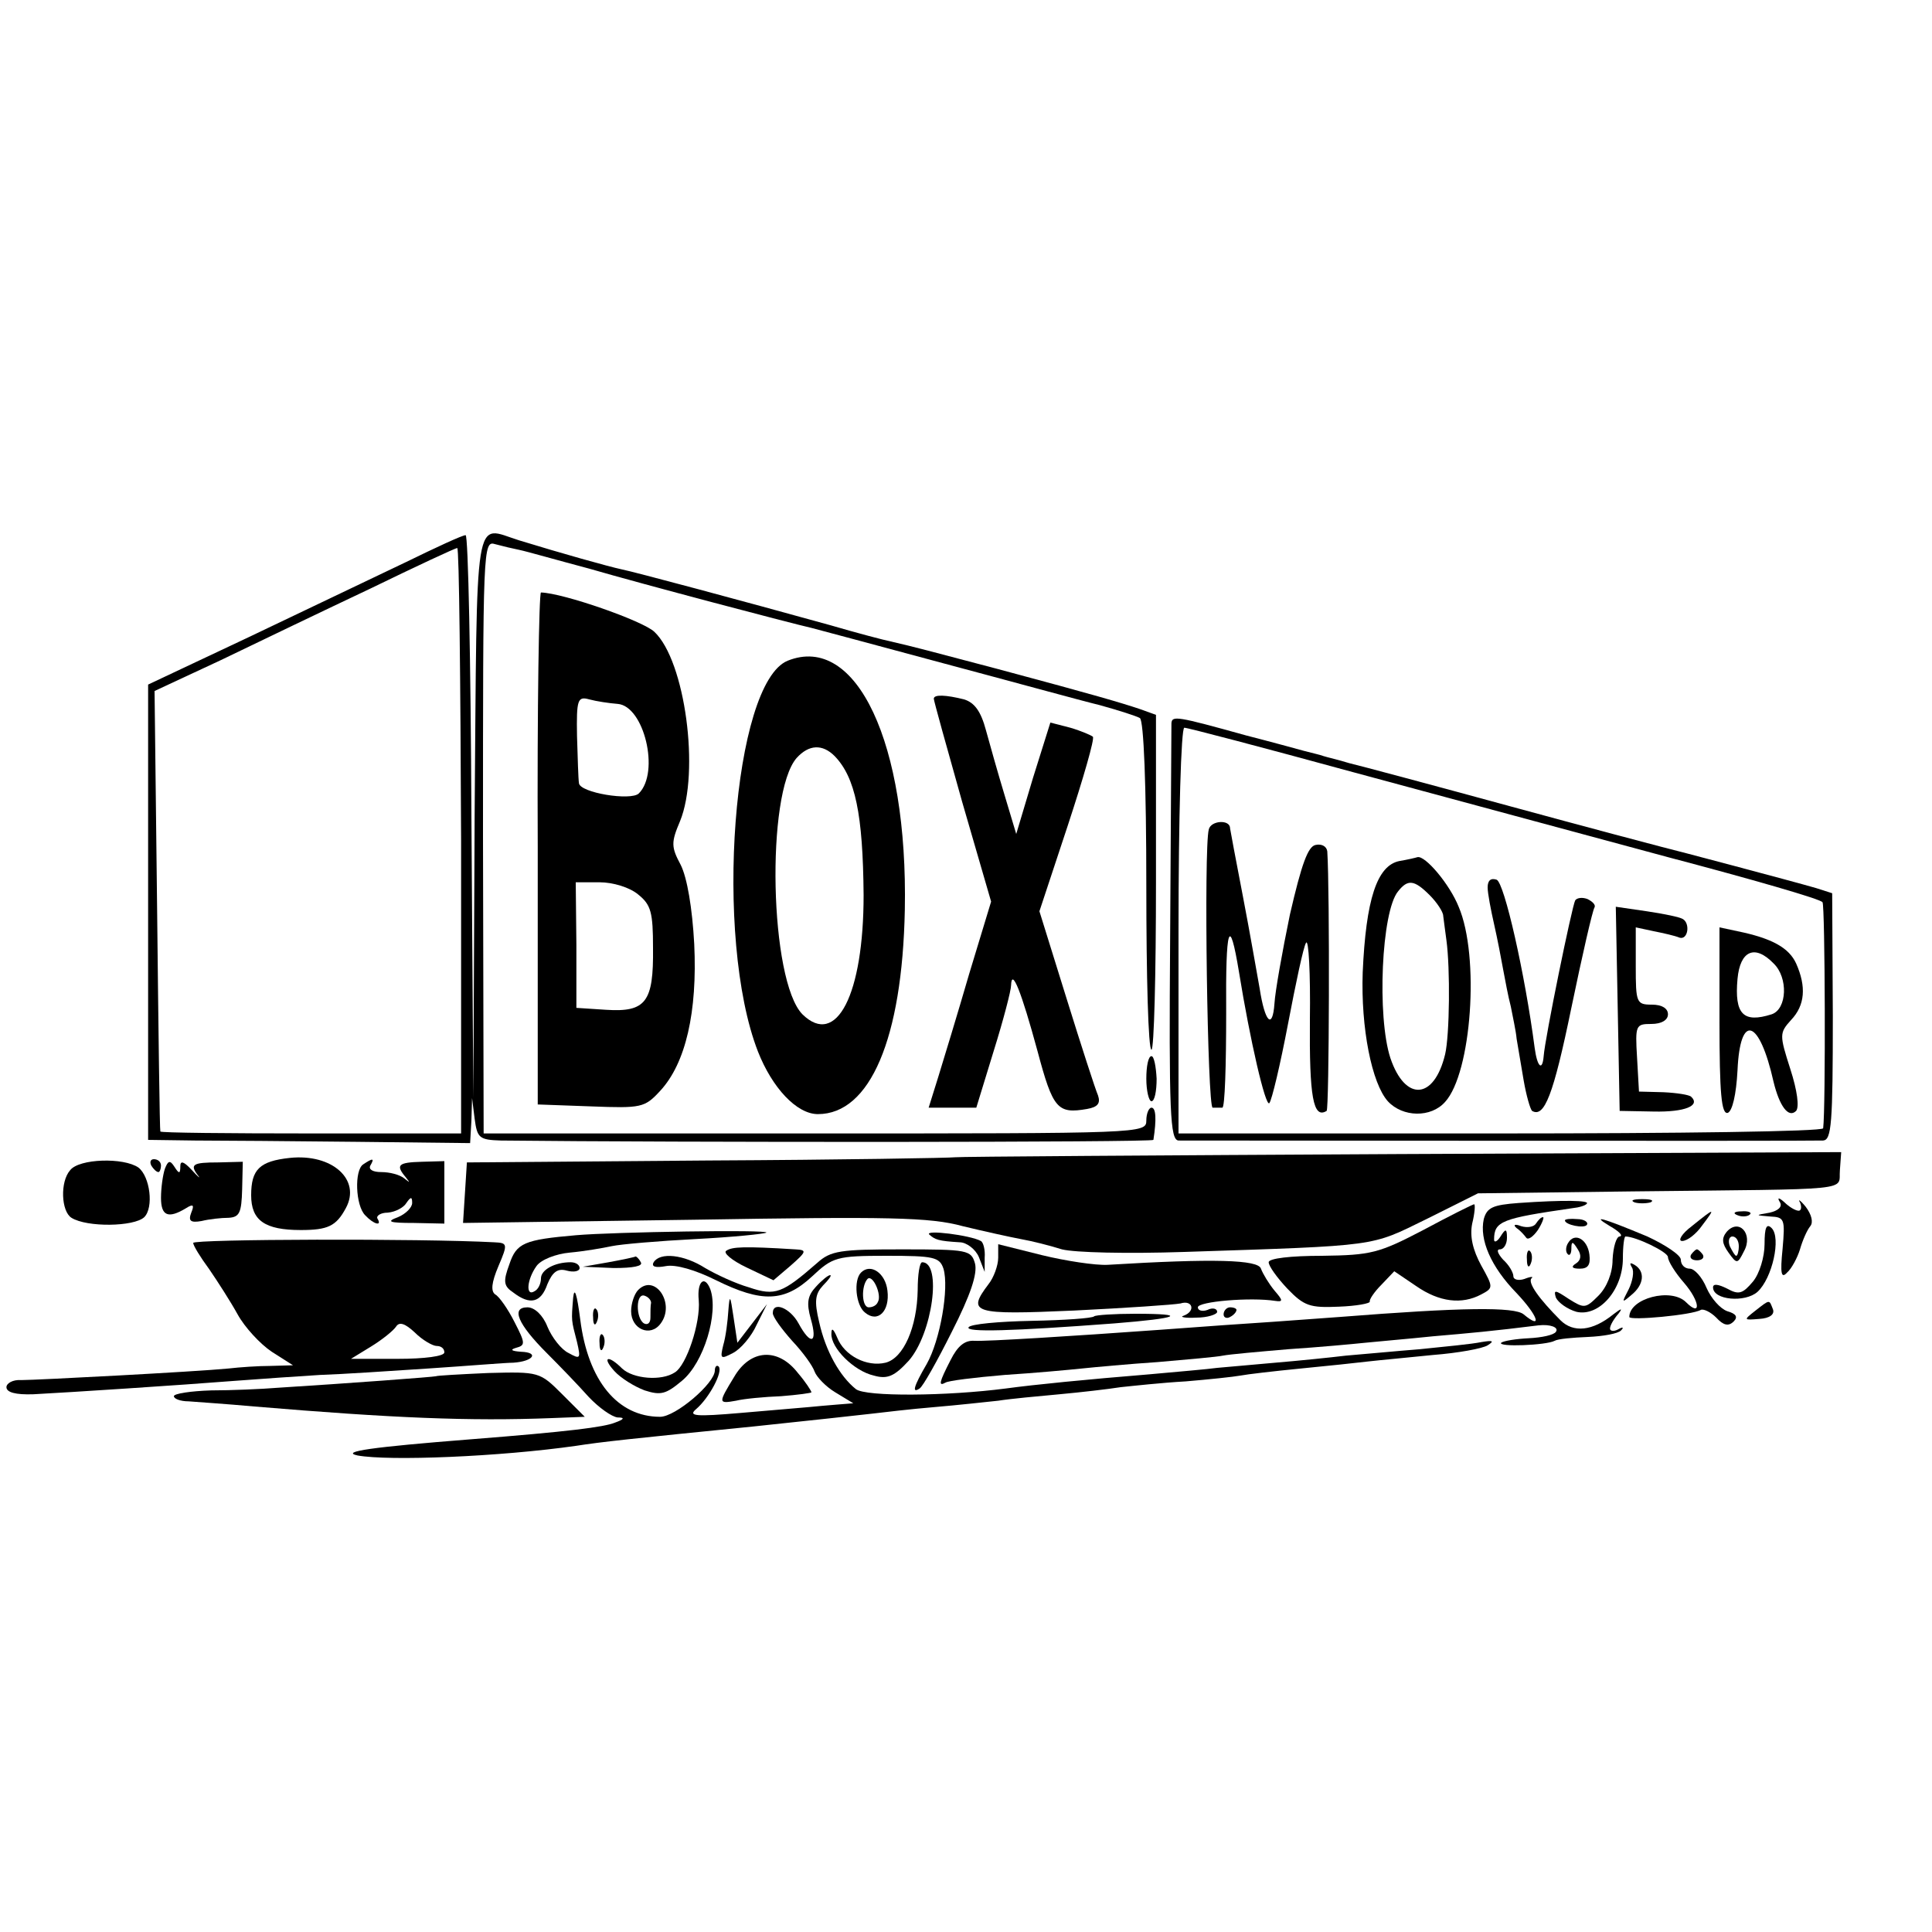 <?xml version="1.0" standalone="no"?>
<!DOCTYPE svg PUBLIC "-//W3C//DTD SVG 20010904//EN"
 "http://www.w3.org/TR/2001/REC-SVG-20010904/DTD/svg10.dtd">
<svg version="1.0" xmlns="http://www.w3.org/2000/svg"
 width="300pt" height="300pt" viewBox="0 0 300 300"
 preserveAspectRatio="xMidYMid meet">
<g transform="translate(0,300) scale(0.1,-0.1)"
fill="#000000" stroke="none">
<path d="M630 2127 c-48 -23 -157 -75 -243 -116 l-157 -74 0 -354 0 -353 73
-1 c39 0 152 -1 250 -2 l177 -2 2 35 1 35 4 -32 c4 -30 7 -33 41 -34 267 -3
1012 -3 1013 1 5 32 4 50 -3 50 -4 0 -8 -9 -8 -20 0 -20 -7 -20 -515 -20
l-514 0 -1 461 c0 450 0 460 19 454 11 -3 28 -7 38 -9 10 -2 59 -16 108 -29
86 -25 314 -85 345 -92 8 -2 101 -27 205 -55 105 -28 214 -58 243 -65 29 -8
57 -17 62 -20 6 -4 10 -104 10 -261 0 -140 3 -254 8 -254 4 0 7 117 7 260 l0
260 -25 9 c-30 10 -67 21 -220 62 -110 29 -128 34 -167 43 -10 2 -52 13 -93
25 -137 38 -305 83 -325 87 -19 4 -94 25 -159 45 -71 22 -65 58 -69 -428 l-2
-438 -3 438 c-1 240 -5 437 -9 436 -5 0 -46 -19 -93 -42z m86 -432 l0 -455
-233 0 c-128 0 -234 1 -234 3 -1 1 -3 155 -5 343 l-4 341 103 48 c56 27 160
77 232 111 72 35 132 63 135 63 3 1 5 -204 6 -454z"/>
<path d="M835 1683 l0 -398 83 -3 c78 -3 83 -2 107 24 40 43 58 123 53 228 -3
56 -11 103 -21 123 -15 28 -15 35 -1 68 31 76 8 249 -40 294 -18 17 -141 60
-176 61 -3 0 -6 -179 -5 -397z m124 224 c41 -3 66 -106 33 -139 -12 -12 -92 1
-93 16 -1 6 -2 39 -3 73 -1 57 1 62 19 57 11 -3 31 -6 44 -7z m32 -296 c20
-16 23 -28 23 -83 1 -84 -11 -100 -73 -96 l-46 3 0 98 -1 97 37 0 c21 0 47 -8
60 -19z"/>
<path d="M1223 1974 c-85 -35 -115 -430 -46 -607 22 -56 60 -97 93 -97 81 0
131 117 135 317 5 259 -75 430 -182 387z m73 -148 c32 -33 44 -90 45 -216 0
-154 -42 -237 -95 -185 -51 52 -57 343 -9 398 19 21 40 22 59 3z"/>
<path d="M1450 1915 c0 -3 20 -75 44 -160 l45 -155 -34 -112 c-18 -62 -40
-134 -48 -160 l-15 -48 37 0 37 0 27 88 c15 48 27 94 27 102 1 28 16 -10 41
-102 24 -90 31 -98 77 -90 17 3 21 9 17 21 -4 9 -26 77 -49 151 l-42 135 44
133 c24 73 42 135 39 138 -2 2 -18 9 -35 14 l-31 8 -27 -86 -26 -87 -18 60
c-10 33 -23 79 -29 101 -8 30 -18 43 -34 48 -28 7 -47 8 -47 1z"/>
<path d="M1819 1877 c0 -7 -1 -155 -2 -330 -2 -276 0 -317 13 -318 21 0 981
-1 1001 0 13 1 15 26 15 193 l-1 191 -25 8 c-38 11 -223 60 -240 64 -8 2 -114
30 -235 63 -121 33 -233 63 -250 67 -16 5 -34 9 -40 11 -5 2 -19 5 -30 8 -11
3 -51 14 -90 24 -108 30 -115 31 -116 19z m282 -76 c140 -38 360 -97 489 -132
129 -34 237 -65 240 -70 4 -5 5 -320 1 -351 -1 -5 -226 -8 -501 -8 l-500 0 0
315 c0 175 4 315 9 315 5 0 123 -31 262 -69z"/>
<path d="M1877 1712 c-8 -29 -2 -432 6 -432 4 0 10 0 15 0 4 0 6 66 6 147 -1
135 5 154 20 63 17 -105 41 -209 47 -203 4 5 17 60 29 123 12 63 24 120 28
126 4 7 7 -47 6 -119 -1 -120 5 -155 26 -142 4 2 5 341 1 403 -1 8 -9 12 -18
10 -12 -2 -22 -30 -40 -108 -12 -58 -23 -120 -24 -138 -3 -42 -15 -29 -23 23
-4 22 -15 86 -26 143 -11 57 -20 105 -20 106 0 14 -30 12 -33 -2z"/>
<path d="M2173 1663 c-35 -7 -52 -60 -57 -173 -3 -86 14 -172 39 -200 23 -25
67 -26 89 -1 41 45 54 226 21 303 -14 35 -52 80 -64 77 -3 -1 -16 -4 -28 -6z
m47 -53 c11 -11 21 -26 21 -32 1 -7 3 -24 5 -38 6 -44 5 -147 -2 -177 -17 -71
-62 -74 -85 -6 -21 64 -14 228 12 259 15 19 25 18 49 -6z"/>
<path d="M2310 1622 c0 -9 5 -35 10 -57 5 -22 11 -53 14 -70 3 -16 8 -43 12
-58 3 -16 8 -38 9 -50 2 -12 7 -41 11 -65 4 -23 10 -44 13 -47 19 -11 33 24
61 160 17 82 33 152 36 156 2 4 -3 9 -11 13 -8 3 -16 2 -19 -2 -5 -9 -47 -214
-49 -242 -2 -24 -10 -17 -14 13 -15 115 -47 256 -59 261 -9 3 -14 -1 -14 -12z"/>
<path d="M2512 1434 l3 -159 53 -1 c48 -1 73 9 58 23 -3 3 -22 6 -43 7 l-38 1
-3 53 c-3 50 -2 52 22 52 16 0 26 6 26 15 0 9 -9 15 -25 15 -24 0 -25 3 -25
60 l0 60 28 -6 c15 -3 33 -7 40 -10 13 -4 17 22 5 29 -5 3 -29 8 -56 12 l-48
7 3 -158z"/>
<path d="M2670 1414 c0 -112 3 -145 13 -142 7 3 13 28 15 66 4 90 34 80 56
-18 9 -37 23 -57 35 -45 5 6 2 31 -9 65 -17 53 -17 56 1 76 22 23 24 52 8 88
-11 24 -37 39 -91 50 l-28 6 0 -146z m84 90 c23 -22 21 -71 -3 -79 -44 -14
-58 0 -53 55 4 44 27 54 56 24z"/>
<path d="M1780 1325 c0 -19 4 -35 8 -35 5 0 8 16 8 35 -1 19 -4 35 -8 35 -5 0
-8 -16 -8 -35z"/>
<path d="M450 1202 c-47 -5 -60 -18 -60 -58 0 -39 21 -54 77 -54 42 0 55 6 70
34 24 44 -21 85 -87 78z"/>
<path d="M1483 1203 c-5 -1 -177 -4 -383 -5 l-375 -3 -3 -47 -3 -47 358 5
c303 5 367 4 418 -10 33 -8 74 -17 90 -20 17 -3 45 -10 64 -16 20 -5 100 -7
190 -4 305 10 288 8 376 51 l80 40 240 3 c352 4 319 0 322 33 l2 28 -684 -3
c-377 -2 -688 -4 -692 -5z"/>
<path d="M109 1183 c-16 -18 -14 -64 2 -74 24 -15 97 -14 113 1 15 15 9 63 -9
77 -23 16 -92 14 -106 -4z"/>
<path d="M235 1190 c3 -5 8 -10 11 -10 2 0 4 5 4 10 0 6 -5 10 -11 10 -5 0 -7
-4 -4 -10z"/>
<path d="M256 1185 c-3 -9 -6 -29 -6 -45 0 -28 11 -33 39 -16 11 7 13 5 8 -7
-5 -13 -1 -16 16 -13 12 3 31 5 42 5 17 1 20 8 21 44 l1 43 -38 -1 c-40 0 -45
-3 -31 -21 4 -5 -1 -1 -10 9 -13 14 -18 15 -18 6 0 -12 -2 -12 -9 -1 -7 11
-10 10 -15 -3z"/>
<path d="M564 1192 c-14 -9 -12 -64 3 -79 13 -14 27 -18 19 -5 -2 4 5 9 16 9
12 1 25 8 29 15 7 10 9 10 9 0 0 -7 -10 -17 -22 -22 -19 -7 -14 -9 25 -9 l47
-1 0 49 0 48 -35 -1 c-37 -1 -41 -5 -25 -24 7 -9 7 -9 -2 -2 -7 6 -23 10 -36
10 -13 0 -20 4 -17 10 7 12 4 12 -11 2z"/>
<path d="M2358 1132 c-40 -3 -49 -7 -54 -25 -7 -32 11 -74 51 -115 33 -35 41
-58 11 -33 -14 12 -96 11 -286 -4 -30 -2 -93 -7 -140 -10 -47 -3 -110 -8 -140
-10 -139 -10 -267 -18 -287 -17 -15 1 -26 -8 -37 -30 -18 -35 -19 -41 -8 -35
4 3 45 8 92 12 47 3 101 8 120 10 19 2 73 7 118 10 46 4 92 8 101 10 10 2 55
6 102 10 46 3 100 8 119 10 19 2 67 6 105 10 58 5 92 8 164 17 18 2 32 -3 27
-10 -3 -5 -22 -9 -42 -10 -20 -1 -39 -4 -43 -7 -6 -7 70 -4 83 3 5 3 28 5 52
6 23 1 46 5 51 10 5 5 3 6 -4 2 -7 -4 -13 -3 -13 1 0 5 6 15 13 23 7 9 5 9 -8
-1 -32 -26 -62 -29 -82 -9 -33 33 -51 58 -45 65 4 3 -1 3 -11 -1 -9 -3 -17 -1
-17 4 0 6 -7 18 -16 26 -8 9 -11 16 -5 16 6 0 11 8 11 18 0 14 -2 15 -10 2 -5
-8 -10 -10 -10 -5 0 29 12 33 122 49 10 1 20 4 22 7 5 5 -35 6 -106 1z"/>
<path d="M2538 1133 c6 -2 18 -2 25 0 6 3 1 5 -13 5 -14 0 -19 -2 -12 -5z"/>
<path d="M2764 1133 c4 -7 -3 -13 -16 -16 -23 -4 -23 -4 1 -6 22 -1 23 -4 19
-50 -4 -39 -2 -47 7 -37 7 6 16 23 20 36 4 14 11 30 16 36 5 6 2 18 -7 30 -8
10 -13 13 -9 7 3 -7 2 -13 -2 -13 -5 0 -15 6 -22 13 -9 8 -12 8 -7 0z"/>
<path d="M2210 1090 c-69 -36 -81 -39 -157 -40 -49 0 -83 -4 -83 -10 0 -6 13
-24 29 -41 26 -27 35 -30 80 -28 27 1 49 5 48 8 -1 3 7 15 18 26 l20 21 34
-23 c36 -25 71 -29 101 -13 19 10 19 11 0 45 -13 24 -18 45 -14 65 4 16 5 30
3 30 -2 0 -38 -18 -79 -40z"/>
<path d="M2627 1096 c-16 -12 -22 -23 -15 -23 8 0 22 11 31 24 22 29 20 28
-16 -1z"/>
<path d="M2698 1113 c7 -3 16 -2 19 1 4 3 -2 6 -13 5 -11 0 -14 -3 -6 -6z"/>
<path d="M2385 1100 c-3 -5 -13 -7 -23 -4 -10 4 -13 2 -7 -3 6 -4 12 -11 15
-15 3 -4 11 2 18 12 7 11 10 20 8 20 -3 0 -7 -4 -11 -10z"/>
<path d="M2430 1105 c0 -7 30 -13 34 -7 3 4 -4 9 -15 9 -10 1 -19 0 -19 -2z"/>
<path d="M2500 1096 c14 -8 21 -15 15 -16 -5 0 -10 -16 -11 -36 0 -21 -9 -43
-22 -56 -20 -20 -22 -20 -46 -5 -21 14 -24 15 -20 2 4 -8 18 -18 32 -22 35 -8
72 34 72 83 0 19 2 34 4 34 16 0 66 -24 66 -32 0 -6 11 -24 25 -40 25 -29 27
-54 3 -30 -23 23 -88 6 -88 -23 0 -6 98 3 111 11 4 2 15 -3 24 -12 11 -12 19
-14 27 -6 7 7 4 12 -10 16 -11 4 -25 20 -32 36 -7 17 -19 30 -26 30 -8 0 -14
6 -14 14 0 7 -24 23 -52 36 -72 30 -88 34 -58 16z"/>
<path d="M2681 1087 c-8 -10 -7 -18 3 -32 13 -18 14 -18 24 2 15 27 -8 52 -27
30z m19 -22 c0 -8 -2 -15 -4 -15 -2 0 -6 7 -10 15 -3 8 -1 15 4 15 6 0 10 -7
10 -15z"/>
<path d="M2740 1068 c0 -20 -8 -46 -18 -58 -16 -19 -22 -21 -40 -11 -14 7 -22
8 -22 2 0 -20 50 -24 69 -7 23 21 37 84 22 99 -8 8 -11 1 -11 -25z"/>
<path d="M895 1082 c-81 -7 -93 -12 -104 -45 -10 -27 -9 -34 6 -44 26 -20 43
-16 53 13 8 19 16 25 30 21 11 -3 20 -1 20 4 0 5 -6 9 -14 9 -25 0 -46 -12
-46 -25 0 -8 -4 -17 -10 -20 -14 -9 -12 18 3 39 7 10 30 19 52 21 22 2 51 7
65 10 14 3 72 8 130 11 58 3 107 8 110 10 4 5 -237 1 -295 -4z"/>
<path d="M1443 1083 c9 -8 14 -10 47 -12 11 0 25 -11 30 -23 l9 -23 0 22 c1
12 -2 24 -6 26 -16 9 -88 18 -80 10z"/>
<path d="M300 1070 c0 -4 11 -22 25 -41 13 -19 33 -50 44 -70 11 -20 35 -46
53 -58 l33 -21 -35 -1 c-19 0 -48 -2 -65 -4 -51 -5 -299 -18 -322 -18 -13 1
-23 -5 -23 -11 0 -8 14 -12 42 -11 57 3 226 14 315 21 39 3 98 7 130 9 32 1
108 6 168 10 61 4 120 9 132 9 31 2 41 16 12 17 -14 1 -18 3 -8 6 15 4 15 7
-2 40 -10 20 -24 40 -30 43 -7 5 -6 18 5 44 15 35 14 36 -7 37 -112 6 -467 5
-467 -1z m378 -160 c7 0 12 -4 12 -10 0 -6 -31 -10 -72 -10 l-73 0 31 19 c18
11 35 25 39 31 5 8 14 5 29 -9 12 -12 28 -21 34 -21z"/>
<path d="M2435 1070 c-4 -6 -4 -14 -1 -17 3 -4 6 0 6 8 0 12 2 12 10 -1 6 -9
5 -17 -3 -22 -8 -5 -6 -8 6 -8 13 0 17 6 15 22 -3 24 -23 35 -33 18z"/>
<path d="M1128 1058 c-6 -3 8 -15 31 -26 l42 -20 27 23 c25 22 25 24 7 25 -80
5 -98 4 -107 -2z"/>
<path d="M1550 1047 c0 -12 -7 -31 -15 -41 -34 -45 -25 -48 133 -41 81 4 155
9 165 11 19 6 24 -12 5 -19 -7 -2 2 -4 20 -3 17 0 32 5 32 9 0 5 -7 7 -15 3
-8 -3 -15 -1 -15 4 0 9 82 16 120 10 13 -2 12 1 -1 16 -9 11 -18 26 -21 34 -4
14 -73 16 -238 6 -19 -1 -65 6 -102 15 l-68 17 0 -21z"/>
<path d="M1269 1039 c-54 -47 -65 -52 -106 -38 -21 6 -51 20 -68 30 -33 21
-70 25 -80 9 -4 -7 3 -9 19 -6 15 3 46 -6 78 -22 71 -35 106 -34 149 6 32 30
38 32 116 32 73 0 82 -2 88 -20 9 -30 -5 -111 -26 -148 -21 -36 -23 -46 -11
-38 5 3 27 42 50 88 29 57 40 90 36 106 -6 21 -11 22 -114 22 -95 0 -110 -2
-131 -21z"/>
<path d="M2371 1044 c0 -11 3 -14 6 -6 3 7 2 16 -1 19 -3 4 -6 -2 -5 -13z"/>
<path d="M2626 1052 c-3 -5 1 -9 9 -9 8 0 12 4 9 9 -3 4 -7 8 -9 8 -2 0 -6 -4
-9 -8z"/>
<path d="M945 1040 l-40 -7 48 -2 c30 0 46 3 42 9 -3 6 -7 9 -8 9 -1 -1 -20
-5 -42 -9z"/>
<path d="M1425 997 c-1 -58 -22 -106 -50 -113 -29 -7 -64 11 -75 39 -6 14 -9
16 -9 6 -1 -22 35 -58 66 -65 21 -6 32 -1 54 23 37 42 52 153 21 153 -4 0 -7
-19 -7 -43z"/>
<path d="M2534 1032 c4 -6 1 -22 -5 -34 -11 -21 -11 -22 4 -9 20 16 22 37 5
47 -7 4 -8 3 -4 -4z"/>
<path d="M1337 1024 c-12 -12 -8 -51 6 -62 20 -17 39 2 35 34 -3 27 -26 43
-41 28z m26 -46 c-2 -5 -8 -8 -14 -8 -11 0 -12 33 -2 44 8 8 23 -25 16 -36z"/>
<path d="M1267 1002 c-13 -14 -15 -25 -8 -50 11 -38 0 -42 -19 -7 -13 24 -40
35 -40 16 0 -6 14 -25 30 -43 17 -18 32 -39 35 -48 3 -8 17 -23 32 -32 l28
-17 -25 -2 c-14 -1 -34 -3 -45 -4 -11 -1 -58 -5 -105 -9 -70 -6 -82 -5 -69 6
20 17 42 58 35 66 -3 3 -6 0 -6 -6 0 -20 -61 -72 -85 -72 -66 0 -112 56 -124
151 -5 39 -9 52 -11 34 -3 -37 -3 -34 6 -69 6 -26 5 -27 -13 -17 -11 5 -26 24
-33 41 -7 18 -20 30 -31 30 -26 0 -15 -26 30 -71 20 -20 49 -50 65 -68 16 -17
36 -31 45 -32 12 0 10 -3 -4 -8 -17 -7 -72 -14 -225 -26 -152 -12 -202 -19
-175 -25 49 -9 221 -2 340 15 38 6 85 11 275 30 85 9 169 18 185 20 17 2 59 7
95 10 36 3 81 8 100 10 19 3 62 7 95 10 33 3 76 8 95 11 19 2 65 7 101 9 36 3
74 7 85 9 10 2 53 7 94 11 41 4 89 9 105 11 17 2 62 6 100 10 39 3 77 10 85
15 11 7 8 8 -10 5 -14 -3 -56 -7 -95 -11 -38 -3 -90 -8 -115 -10 -25 -3 -74
-8 -110 -11 -36 -3 -76 -7 -90 -8 -14 -2 -61 -6 -105 -10 -98 -8 -179 -16
-223 -22 -92 -12 -218 -13 -233 -1 -25 20 -47 59 -57 104 -8 33 -6 44 6 57 9
9 14 16 11 16 -3 0 -13 -8 -22 -18z"/>
<path d="M991 997 c-6 -6 -11 -21 -11 -33 0 -28 30 -41 46 -19 23 31 -9 78
-35 52z m20 -20 c-1 -4 -1 -14 -1 -23 0 -8 -4 -12 -10 -9 -13 8 -13 48 1 43 6
-2 10 -7 10 -11z"/>
<path d="M1085 981 c3 -35 -19 -101 -37 -112 -21 -14 -65 -10 -82 6 -22 22
-32 18 -12 -4 10 -11 31 -24 47 -30 25 -8 33 -6 58 15 34 28 57 105 44 142 -9
23 -21 12 -18 -17z"/>
<path d="M1131 965 c-1 -16 -4 -41 -8 -54 -5 -21 -4 -22 15 -12 12 6 29 26 37
44 l16 32 -23 -30 -23 -30 -6 40 c-5 34 -6 36 -8 10z"/>
<path d="M2726 965 c-19 -15 -19 -15 6 -13 16 1 24 7 21 15 -6 15 -4 16 -27
-2z"/>
<path d="M921 954 c0 -11 3 -14 6 -6 3 7 2 16 -1 19 -3 4 -6 -2 -5 -13z"/>
<path d="M1900 959 c0 -5 5 -7 10 -4 6 3 10 8 10 11 0 2 -4 4 -10 4 -5 0 -10
-5 -10 -11z"/>
<path d="M1699 956 c-3 -3 -46 -6 -97 -7 -51 -1 -95 -5 -98 -10 -5 -8 67 -6
226 6 101 8 117 15 33 15 -33 0 -62 -2 -64 -4z"/>
<path d="M931 914 c0 -11 3 -14 6 -6 3 7 2 16 -1 19 -3 4 -6 -2 -5 -13z"/>
<path d="M1140 862 c-25 -41 -25 -42 3 -37 12 3 44 6 70 7 26 2 47 5 47 6 0 2
-9 16 -21 30 -31 40 -74 37 -99 -6z"/>
<path d="M677 863 c-2 -1 -135 -11 -247 -18 -25 -2 -71 -4 -102 -4 -32 -1 -58
-5 -58 -9 0 -4 10 -8 23 -8 12 -1 58 -4 102 -8 215 -18 334 -23 462 -18 l51 2
-35 35 c-35 35 -36 35 -115 33 -44 -2 -80 -4 -81 -5z"/>
</g>
</svg>
